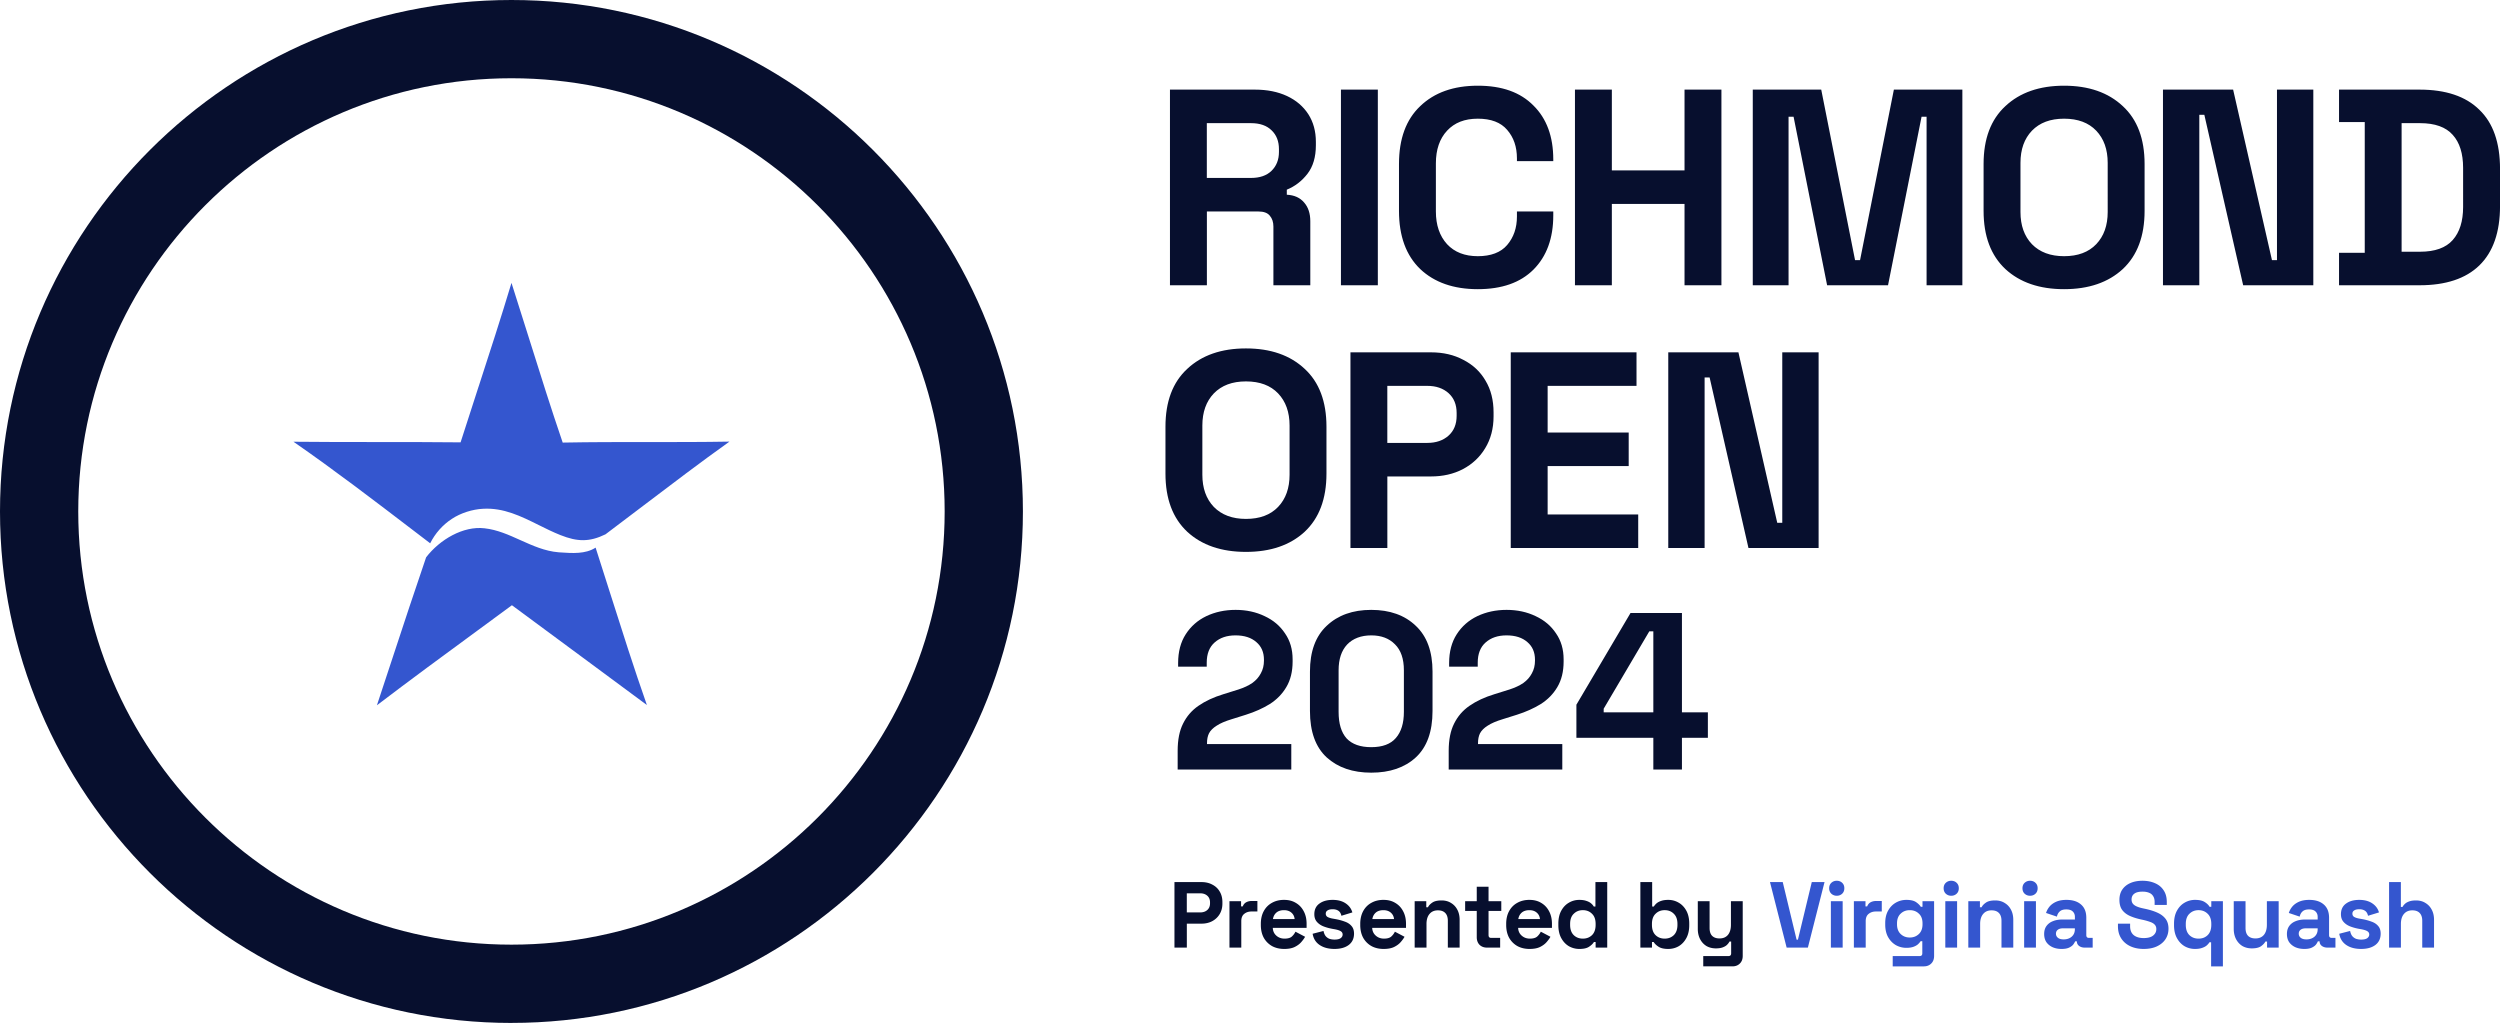 <?xml version="1.0" encoding="UTF-8"?>
<svg data-bbox="0 0 811.81 332.17" viewBox="0 0 811.8 332.17" xmlns="http://www.w3.org/2000/svg" data-type="color">
    <g>
        <path d="M166.08 332.17C74.5 332.17 0 257.66 0 166.08S74.5 0 166.08 0s166.08 74.5 166.08 166.08-74.5 166.08-166.08 166.08Zm0-306.76c-77.57 0-140.67 63.1-140.67 140.67s63.1 140.67 140.67 140.67 140.67-63.1 140.67-140.67-63.1-140.67-140.67-140.67Z" fill="#070f2e" data-color="1"/>
        <path d="M155.42 125.5c-1.96 6.04-3.93 12.09-5.86 18.14-9.04-.1-18.09-.1-27.13-.1s-18.09 0-27.13-.1c13.31 9.23 26.17 19.06 39.02 28.88 1.79 1.37 3.58 2.74 5.37 4.1 1.6-3.21 4.05-5.99 7.07-7.95 2.86-1.89 6.67-3.09 10.08-3.26 6.7-.39 12.38 2.44 18.11 5.29 2.31 1.15 4.63 2.3 7.02 3.25 5.55 2.21 9.42 2.29 14.64-.24 4.16-3.13 8.31-6.28 12.46-9.43 9.2-6.98 18.4-13.97 27.8-20.68-8.77.16-17.54.15-26.3.15-9.28-.01-18.57-.01-27.85.17-3.77-11.03-7.26-22.14-10.74-33.24-1.95-6.21-3.9-12.42-5.89-18.62-3.39 11.27-7.03 22.46-10.66 33.64Zm37.97 52.33s-.05.04-.07.05c-3.26 2.07-7.47 1.77-11.53 1.49l-.41-.03c-4.43-.36-8.42-2.16-12.4-3.95-3.77-1.7-7.53-3.39-11.63-3.84-6.92-.83-14.54 3.65-18.98 9.42-3.7 10.79-7.26 21.61-10.82 32.42-1.72 5.22-3.43 10.43-5.16 15.63 10.86-8.27 21.85-16.34 32.85-24.41l10.99-8.08c8.24 6.05 16.45 12.14 24.67 18.23 6.38 4.73 12.76 9.46 19.16 14.18-4.21-11.99-8.05-24.08-11.89-36.18-1.58-4.98-3.16-9.96-4.76-14.93Z" fill-rule="evenodd" fill="#3456cf" data-color="2"/>
        <path d="M379.91 92.63V29.1h27.59c3.99 0 7.47.7 10.44 2.09 2.96 1.39 5.26 3.36 6.9 5.9 1.63 2.54 2.45 5.53 2.45 8.98v1.09c0 3.81-.91 6.9-2.72 9.26-1.82 2.36-4.05 4.08-6.72 5.17v1.64c2.42.12 4.3.96 5.63 2.54 1.33 1.51 2 3.54 2 6.08v20.78H413.5V73.57c0-1.45-.39-2.63-1.18-3.54-.73-.91-1.97-1.36-3.72-1.36h-16.7v23.96h-11.98Zm11.98-34.85h14.34c2.84 0 5.05-.76 6.62-2.27 1.63-1.57 2.45-3.63 2.45-6.17v-.91c0-2.54-.79-4.57-2.36-6.08-1.57-1.57-3.81-2.36-6.72-2.36h-14.34v17.79Zm43.54 34.85V29.1h11.98v63.53h-11.98Zm44.45 1.27c-7.87 0-14.1-2.18-18.7-6.53-4.6-4.42-6.9-10.71-6.9-18.88V53.24c0-8.17 2.3-14.43 6.9-18.78 4.6-4.42 10.83-6.63 18.7-6.63s13.83 2.15 18.06 6.44c4.3 4.24 6.44 10.08 6.44 17.52v.54h-11.8v-.9c0-3.75-1.06-6.84-3.18-9.26-2.06-2.42-5.23-3.63-9.53-3.63s-7.56 1.3-9.98 3.9c-2.42 2.6-3.63 6.14-3.63 10.62v15.61c0 4.42 1.21 7.96 3.63 10.62 2.42 2.6 5.75 3.9 9.98 3.9s7.47-1.21 9.53-3.63c2.12-2.48 3.18-5.57 3.18-9.26v-1.63h11.8v1.27c0 7.44-2.15 13.31-6.44 17.61-4.23 4.23-10.26 6.35-18.06 6.35Zm31.54-1.27V29.1h11.98v26.23H547V29.1h11.98v63.53H547V66.22h-23.6v26.41h-11.98Zm57.74 0V29.1h22.23l10.98 55.36H604l10.98-55.36h22.24v63.53H625.6V37.9h-1.63l-10.89 54.73H593.3L582.41 37.9h-1.63v54.73h-11.62Zm101.09 1.27c-7.99 0-14.34-2.18-19.06-6.53-4.72-4.42-7.08-10.71-7.08-18.88V53.24c0-8.17 2.36-14.43 7.08-18.78 4.72-4.42 11.07-6.63 19.06-6.63s14.34 2.21 19.06 6.63c4.72 4.35 7.08 10.61 7.08 18.78v15.25c0 8.17-2.36 14.46-7.08 18.88-4.72 4.35-11.07 6.53-19.06 6.53Zm0-10.71c4.48 0 7.96-1.3 10.44-3.9 2.48-2.6 3.72-6.08 3.72-10.44V52.88c0-4.36-1.24-7.84-3.72-10.44-2.48-2.6-5.96-3.9-10.44-3.9s-7.9 1.3-10.44 3.9c-2.48 2.6-3.72 6.08-3.72 10.44v15.97c0 4.36 1.24 7.84 3.72 10.44 2.54 2.6 6.02 3.9 10.44 3.9Zm32.11 9.44V29.1h22.78l12.61 55.36h1.63V29.1h11.8v63.53H728.4l-12.61-55.36h-1.63v55.36h-11.8Zm57.17 0V82.1h8.35V39.63h-8.35V29.1h26.14c8.53 0 15.01 2.18 19.42 6.54 4.48 4.29 6.72 10.7 6.72 19.24v11.98c0 8.53-2.24 14.97-6.72 19.33-4.42 4.29-10.89 6.44-19.42 6.44h-26.14Zm20.32-10.89h5.99c4.84 0 8.38-1.27 10.62-3.81 2.24-2.54 3.36-6.11 3.36-10.71V54.51c0-4.66-1.12-8.23-3.36-10.71-2.24-2.54-5.78-3.81-10.62-3.81h-5.99v41.75Z" fill="#070f2e" data-color="1"/>
        <path d="M404.59 179.21c-7.99 0-14.34-2.18-19.06-6.53-4.72-4.42-7.08-10.71-7.08-18.88v-15.25c0-8.17 2.36-14.43 7.08-18.78 4.72-4.42 11.07-6.63 19.06-6.63s14.34 2.21 19.06 6.63c4.72 4.35 7.08 10.61 7.08 18.78v15.25c0 8.17-2.36 14.46-7.08 18.88-4.72 4.35-11.07 6.53-19.06 6.53Zm0-10.71c4.48 0 7.96-1.3 10.44-3.9 2.48-2.6 3.72-6.08 3.72-10.44v-15.97c0-4.36-1.24-7.84-3.72-10.44-2.48-2.6-5.96-3.9-10.44-3.9s-7.9 1.3-10.44 3.9c-2.48 2.6-3.72 6.08-3.72 10.44v15.97c0 4.36 1.24 7.84 3.72 10.44 2.54 2.6 6.02 3.9 10.44 3.9Zm33.93 9.44v-63.53h26.14c3.99 0 7.5.82 10.53 2.45 3.09 1.58 5.48 3.81 7.17 6.72 1.76 2.9 2.63 6.35 2.63 10.34v1.27c0 3.94-.91 7.39-2.72 10.35-1.75 2.91-4.17 5.17-7.26 6.81-3.03 1.57-6.47 2.36-10.35 2.36H450.5v23.23h-11.98Zm11.97-34.12h12.98c2.84 0 5.14-.79 6.9-2.36 1.76-1.58 2.63-3.72 2.63-6.45v-.9c0-2.73-.88-4.87-2.63-6.45-1.76-1.57-4.05-2.36-6.9-2.36h-12.98v18.52Zm40.08 34.12v-63.53h40.84v10.89h-28.86v15.16h26.32v10.89h-26.32v15.7h29.41v10.89h-41.39Zm51.15 0v-63.53h22.78l12.61 55.36h1.63v-55.36h11.8v63.53h-22.78l-12.61-55.36h-1.63v55.36h-11.8Z" fill="#070f2e" data-color="1"/>
        <path d="M382.41 249.88v-6.1c0-3.53.58-6.46 1.74-8.78 1.16-2.37 2.83-4.31 5.01-5.81 2.23-1.55 4.94-2.81 8.13-3.78l4.86-1.52c1.79-.58 3.29-1.28 4.5-2.11 1.21-.87 2.13-1.91 2.76-3.12.68-1.21 1.02-2.59 1.02-4.14v-.29c0-2.42-.82-4.33-2.47-5.73-1.65-1.45-3.9-2.18-6.75-2.18s-5.08.77-6.82 2.32c-1.69 1.5-2.54 3.68-2.54 6.54v1.3h-9.29v-1.16c0-3.68.82-6.8 2.47-9.36 1.65-2.57 3.87-4.53 6.68-5.88 2.86-1.36 6.03-2.04 9.51-2.04s6.63.68 9.44 2.04c2.81 1.3 5.01 3.17 6.61 5.59 1.65 2.37 2.47 5.18 2.47 8.42v.72c0 3.25-.68 6.01-2.03 8.28-1.31 2.23-3.1 4.07-5.37 5.52-2.27 1.4-4.86 2.56-7.77 3.48l-4.65 1.46c-2.08.63-3.7 1.33-4.86 2.1-1.16.73-1.99 1.55-2.47 2.47-.43.87-.65 1.94-.65 3.19v.3h27.37v8.27h-36.88Zm62.86 1.02c-6 0-10.82-1.65-14.45-4.94-3.63-3.34-5.45-8.37-5.45-15.1v-12.78c0-6.53 1.82-11.49 5.45-14.88 3.63-3.44 8.45-5.16 14.45-5.16s10.87 1.72 14.45 5.16c3.63 3.39 5.45 8.35 5.45 14.88v12.78c0 6.73-1.82 11.76-5.45 15.1-3.58 3.29-8.4 4.94-14.45 4.94Zm0-8.28c3.63 0 6.29-.99 7.99-2.97 1.74-1.99 2.61-4.82 2.61-8.5v-13.5c0-3.73-.97-6.54-2.9-8.43-1.89-1.93-4.45-2.9-7.7-2.9s-5.95.99-7.84 2.98c-1.84 1.98-2.76 4.76-2.76 8.35v13.5c0 3.82.87 6.7 2.61 8.64 1.79 1.89 4.45 2.83 7.99 2.83Zm25.15 7.26v-6.1c0-3.53.58-6.46 1.74-8.78 1.16-2.37 2.83-4.31 5.01-5.81 2.23-1.55 4.94-2.81 8.13-3.78l4.86-1.52c1.79-.58 3.29-1.28 4.5-2.11 1.21-.87 2.13-1.91 2.76-3.12.68-1.21 1.02-2.59 1.02-4.14v-.29c0-2.42-.82-4.33-2.47-5.73-1.65-1.45-3.9-2.18-6.75-2.18s-5.08.77-6.83 2.32c-1.69 1.5-2.54 3.68-2.54 6.54v1.3h-9.29v-1.16c0-3.68.82-6.8 2.47-9.36 1.65-2.57 3.87-4.53 6.68-5.88 2.86-1.36 6.03-2.04 9.51-2.04s6.63.68 9.44 2.04c2.81 1.3 5.01 3.17 6.61 5.59 1.65 2.37 2.47 5.18 2.47 8.42v.72c0 3.25-.68 6.01-2.03 8.28-1.31 2.23-3.1 4.07-5.37 5.52-2.28 1.4-4.87 2.56-7.77 3.48l-4.65 1.46c-2.08.63-3.7 1.33-4.86 2.1-1.16.73-1.98 1.55-2.47 2.47-.43.87-.65 1.94-.65 3.19v.3h27.37v8.27h-36.88Zm66.45 0v-10.31h-24.98v-10.74l17.57-29.77h16.7v32.24h8.42v8.27h-8.42v10.31h-9.29Zm-16.12-18.58h16.12v-26.29h-1.31l-14.81 25.12v1.17Z" fill="#070f2e" data-color="1"/>
        <path d="M381.37 307.71v-21.28h8.76c1.34 0 2.51.27 3.53.82 1.03.53 1.84 1.28 2.4 2.25.59.97.88 2.13.88 3.47v.42c0 1.32-.3 2.47-.91 3.47-.59.97-1.4 1.73-2.43 2.28-1.01.53-2.17.79-3.47.79h-4.74v7.78h-4.01Zm4.01-11.43h4.35c.95 0 1.72-.26 2.31-.79.59-.53.88-1.25.88-2.16v-.3c0-.92-.29-1.64-.88-2.16-.59-.53-1.36-.79-2.31-.79h-4.35v6.2Zm13.85 11.43v-15.08H403v1.7h.55c.22-.6.59-1.05 1.1-1.33.53-.29 1.13-.43 1.82-.43h1.83v3.41h-1.89c-.97 0-1.77.26-2.4.79-.63.5-.94 1.29-.94 2.37v8.57h-3.83Zm17.79.43c-1.5 0-2.83-.31-3.98-.94a7.05 7.05 0 0 1-2.68-2.71c-.63-1.18-.94-2.55-.94-4.13v-.37c0-1.58.31-2.95.94-4.11.63-1.17 1.51-2.07 2.65-2.7 1.14-.65 2.45-.97 3.95-.97s2.77.33 3.86 1c1.1.65 1.95 1.56 2.55 2.74.61 1.15.91 2.5.91 4.04v1.31H413.3c.04 1.03.42 1.87 1.15 2.52.73.65 1.62.97 2.68.97s1.87-.23 2.37-.69c.51-.47.89-.99 1.16-1.56l3.13 1.65c-.28.52-.7 1.1-1.25 1.73-.53.61-1.24 1.14-2.13 1.58-.89.43-2.03.64-3.41.64Zm-3.68-9.7h7.05c-.08-.87-.44-1.57-1.06-2.1-.61-.53-1.41-.79-2.4-.79s-1.86.26-2.46.79c-.61.53-.98 1.23-1.12 2.1Zm20.02 9.7c-1.97 0-3.58-.43-4.84-1.28-1.26-.85-2.02-2.07-2.28-3.65l3.53-.91c.14.71.38 1.27.7 1.67.35.41.76.7 1.25.89.51.16 1.05.24 1.64.24.89 0 1.55-.15 1.98-.46.43-.32.64-.72.64-1.18s-.2-.82-.61-1.07c-.4-.26-1.05-.47-1.95-.64l-.85-.15c-1.05-.2-2.02-.47-2.89-.82-.87-.36-1.57-.86-2.1-1.49s-.79-1.44-.79-2.43c0-1.5.55-2.65 1.64-3.44 1.1-.81 2.53-1.21 4.32-1.21 1.68 0 3.08.37 4.2 1.12s1.84 1.73 2.19 2.95l-3.56 1.09c-.16-.77-.5-1.31-1-1.64-.49-.32-1.09-.48-1.83-.48s-1.29.13-1.67.39c-.39.24-.58.59-.58 1.04 0 .48.2.85.61 1.09.41.22.95.4 1.64.52l.85.15c1.14.2 2.16.48 3.07.82.93.32 1.66.8 2.19 1.43.55.61.82 1.44.82 2.49 0 1.58-.58 2.81-1.73 3.68-1.14.85-2.67 1.28-4.59 1.28Zm15.94 0c-1.5 0-2.83-.31-3.98-.94a6.981 6.981 0 0 1-2.68-2.71c-.63-1.18-.94-2.55-.94-4.13v-.37c0-1.58.32-2.95.94-4.11.63-1.17 1.51-2.07 2.65-2.7 1.14-.65 2.45-.97 3.95-.97s2.77.33 3.86 1c1.1.65 1.95 1.56 2.55 2.74.61 1.15.91 2.5.91 4.04v1.31h-10.98c.04 1.03.43 1.87 1.16 2.52.73.65 1.62.97 2.68.97s1.87-.23 2.37-.69c.51-.47.89-.99 1.16-1.56l3.13 1.65c-.28.52-.7 1.1-1.25 1.73-.53.61-1.24 1.14-2.13 1.58-.89.43-2.03.64-3.41.64Zm-3.68-9.7h7.05c-.08-.87-.44-1.57-1.06-2.1-.61-.53-1.41-.79-2.4-.79s-1.86.26-2.46.79c-.61.53-.98 1.23-1.12 2.1Zm13.75 9.27v-15.08h3.77v1.98h.55c.24-.53.7-1.03 1.37-1.49.67-.49 1.68-.73 3.04-.73 1.18 0 2.2.27 3.07.82.89.53 1.58 1.27 2.07 2.22.49.93.73 2.03.73 3.28v9h-3.83v-8.69c0-1.14-.28-1.99-.85-2.56-.55-.57-1.34-.85-2.37-.85-1.18 0-2.09.4-2.74 1.19-.65.77-.97 1.85-.97 3.25v7.66h-3.83Zm23.5 0c-.99 0-1.8-.3-2.43-.91-.61-.63-.91-1.46-.91-2.49v-8.52h-3.77v-3.16h3.77v-4.68h3.83v4.68h4.14v3.16h-4.14v7.85c0 .61.28.91.85.91h2.92v3.16h-4.26Zm13.82.43c-1.5 0-2.83-.31-3.98-.94a6.981 6.981 0 0 1-2.68-2.71c-.63-1.18-.94-2.55-.94-4.13v-.37c0-1.58.31-2.95.94-4.11.63-1.17 1.51-2.07 2.65-2.7 1.14-.65 2.45-.97 3.95-.97s2.77.33 3.86 1c1.09.65 1.95 1.56 2.55 2.74.61 1.15.91 2.5.91 4.04v1.31h-10.98c.04 1.03.42 1.87 1.15 2.52.73.65 1.62.97 2.68.97s1.86-.23 2.37-.69c.51-.47.89-.99 1.16-1.56l3.13 1.65c-.28.52-.7 1.1-1.25 1.73-.53.61-1.24 1.14-2.13 1.58-.89.43-2.03.64-3.41.64Zm-3.68-9.7h7.05c-.08-.87-.44-1.57-1.06-2.1-.61-.53-1.41-.79-2.4-.79s-1.85.26-2.46.79c-.61.53-.98 1.23-1.12 2.1Zm19.83 9.7c-1.2 0-2.32-.29-3.38-.88-1.03-.61-1.86-1.49-2.49-2.65-.63-1.15-.94-2.55-.94-4.19v-.49c0-1.64.31-3.04.94-4.2.63-1.15 1.46-2.02 2.49-2.61 1.03-.61 2.16-.91 3.38-.91.91 0 1.67.11 2.28.33.63.2 1.14.47 1.52.79.39.32.68.67.88 1.03h.55v-7.93h3.83v21.28h-3.77v-1.82h-.55c-.34.57-.88 1.08-1.61 1.55-.71.47-1.75.7-3.13.7Zm1.15-3.35c1.18 0 2.16-.37 2.95-1.12.79-.77 1.19-1.89 1.19-3.35v-.3c0-1.46-.39-2.56-1.19-3.31-.77-.77-1.75-1.16-2.95-1.16s-2.16.39-2.95 1.16c-.79.75-1.19 1.85-1.19 3.31v.3c0 1.46.4 2.58 1.19 3.35.79.75 1.77 1.12 2.95 1.12Zm27.73 3.35c-1.36 0-2.4-.23-3.13-.7s-1.27-.98-1.61-1.55h-.55v1.82h-3.77v-21.28h3.83v7.93h.55c.22-.36.52-.71.88-1.03.39-.32.88-.59 1.49-.79.63-.22 1.4-.33 2.31-.33 1.22 0 2.34.3 3.38.91 1.03.59 1.86 1.46 2.49 2.61.63 1.16.94 2.56.94 4.2v.49c0 1.64-.31 3.04-.94 4.19-.63 1.16-1.46 2.04-2.49 2.65-1.03.59-2.16.88-3.38.88Zm-1.16-3.35c1.18 0 2.16-.37 2.95-1.12.79-.77 1.19-1.89 1.19-3.35v-.3c0-1.46-.4-2.56-1.19-3.31-.77-.77-1.75-1.16-2.95-1.16s-2.16.39-2.95 1.16c-.79.75-1.19 1.85-1.19 3.31v.3c0 1.46.39 2.58 1.19 3.35.79.75 1.77 1.12 2.95 1.12Zm12.52 9.01v-3.35h8.21c.57 0 .85-.3.85-.91v-3.8h-.55c-.16.34-.41.69-.76 1.03-.34.35-.81.63-1.4.85-.59.23-1.34.34-2.25.34-1.18 0-2.21-.27-3.1-.79-.87-.55-1.55-1.3-2.04-2.25-.49-.96-.73-2.05-.73-3.29v-9h3.83v8.7c0 1.13.27 1.98.82 2.55.57.57 1.37.85 2.4.85 1.18 0 2.09-.38 2.74-1.15.65-.79.97-1.89.97-3.29v-7.66h3.83v17.76c0 1.03-.3 1.86-.91 2.46-.61.63-1.42.95-2.43.95h-9.49Z" fill="#070f2e" data-color="1"/>
        <path d="m580.16 307.71-5.41-21.28h4.14l4.5 18.7h.43l4.5-18.7h4.14l-5.41 21.28h-6.87Zm14.36 0v-15.08h3.83v15.08h-3.83Zm1.91-16.84c-.69 0-1.28-.23-1.76-.67-.47-.45-.7-1.04-.7-1.77s.23-1.31.7-1.76c.49-.45 1.07-.67 1.76-.67s1.3.22 1.76.67c.47.45.7 1.03.7 1.76s-.23 1.32-.7 1.77c-.47.44-1.05.67-1.76.67Zm5.56 16.84v-15.08h3.77v1.7h.55c.22-.6.59-1.05 1.09-1.33.53-.29 1.14-.43 1.83-.43h1.82v3.41h-1.88c-.97 0-1.77.26-2.4.79-.63.5-.94 1.29-.94 2.37v8.57H602Zm10.18-7.48v-.48c0-1.58.31-2.93.94-4.05.63-1.13 1.46-1.99 2.49-2.58 1.05-.61 2.2-.91 3.44-.91 1.38 0 2.42.24 3.13.72.71.49 1.23 1 1.55 1.53h.55v-1.83h3.77v17.76c0 1.03-.3 1.86-.91 2.46-.61.63-1.42.95-2.43.95h-10.1v-3.35h8.76c.57 0 .85-.3.85-.91v-3.92h-.55c-.2.32-.49.65-.85 1-.37.32-.85.6-1.46.82-.61.22-1.38.34-2.31.34-1.24 0-2.38-.3-3.44-.89-1.03-.61-1.86-1.47-2.49-2.58-.63-1.14-.94-2.5-.94-4.08Zm7.97 4.2c1.18 0 2.16-.38 2.95-1.13s1.19-1.8 1.19-3.16v-.3c0-1.38-.39-2.43-1.19-3.16-.77-.75-1.75-1.13-2.95-1.13s-2.16.38-2.95 1.13c-.79.73-1.19 1.78-1.19 3.16v.3c0 1.36.4 2.41 1.19 3.16.79.75 1.77 1.13 2.95 1.13Zm11.54 3.28v-15.08h3.83v15.08h-3.83Zm1.92-16.84c-.69 0-1.28-.23-1.76-.67-.47-.45-.7-1.04-.7-1.77s.23-1.31.7-1.76c.49-.45 1.07-.67 1.76-.67s1.3.22 1.76.67c.47.45.7 1.03.7 1.76s-.23 1.32-.7 1.77c-.47.44-1.05.67-1.76.67Zm5.55 16.84v-15.08h3.77v1.98h.55c.24-.53.7-1.03 1.37-1.49.67-.49 1.68-.73 3.04-.73 1.18 0 2.2.27 3.07.82.89.53 1.58 1.27 2.07 2.22.49.93.73 2.03.73 3.28v9h-3.83v-8.69c0-1.14-.28-1.99-.85-2.56-.55-.57-1.34-.85-2.37-.85-1.18 0-2.09.4-2.74 1.19-.65.77-.97 1.85-.97 3.25v7.66h-3.83Zm18.13 0v-15.08h3.83v15.08h-3.83Zm1.92-16.84c-.69 0-1.28-.23-1.76-.67-.47-.45-.7-1.04-.7-1.77s.23-1.31.7-1.76c.49-.45 1.08-.67 1.76-.67s1.3.22 1.76.67c.47.45.7 1.03.7 1.76s-.23 1.32-.7 1.77c-.47.44-1.06.67-1.76.67Zm10.24 17.27c-1.08 0-2.04-.18-2.89-.55-.85-.38-1.53-.93-2.04-1.64-.49-.73-.73-1.61-.73-2.65s.24-1.89.73-2.58c.51-.71 1.2-1.24 2.07-1.58.89-.37 1.91-.55 3.04-.55h4.14v-.85c0-.71-.22-1.29-.67-1.73-.45-.47-1.16-.7-2.13-.7s-1.66.22-2.13.67c-.47.42-.77.98-.91 1.67l-3.53-1.19c.24-.77.63-1.47 1.15-2.1.55-.64 1.27-1.16 2.16-1.55.91-.4 2.02-.6 3.32-.6 1.99 0 3.56.49 4.71 1.49 1.16.99 1.73 2.43 1.73 4.31v5.63c0 .61.28.91.85.91h1.22v3.16h-2.55c-.75 0-1.37-.18-1.85-.54-.49-.37-.73-.85-.73-1.46v-.03h-.58c-.08.24-.26.56-.55.97-.28.39-.73.73-1.34 1.03-.61.31-1.44.46-2.49.46Zm.67-3.1c1.07 0 1.95-.3 2.61-.88.69-.61 1.03-1.41 1.03-2.41v-.3h-3.86c-.71 0-1.27.15-1.67.46-.41.3-.61.73-.61 1.27s.21 1 .64 1.34c.42.35 1.04.52 1.85.52Zm26 3.1c-1.64 0-3.09-.29-4.35-.88-1.26-.59-2.24-1.43-2.95-2.53-.71-1.09-1.07-2.41-1.07-3.95v-.85h3.95v.85c0 1.28.4 2.24 1.19 2.89.79.63 1.86.94 3.22.94s2.4-.27 3.07-.82c.69-.55 1.03-1.25 1.03-2.1 0-.58-.17-1.06-.52-1.43-.32-.36-.81-.66-1.46-.88-.63-.24-1.4-.46-2.31-.67l-.7-.15c-1.46-.32-2.72-.73-3.77-1.22-1.03-.5-1.83-1.16-2.4-1.97-.55-.81-.82-1.87-.82-3.16s.3-2.41.91-3.32c.63-.93 1.5-1.64 2.61-2.13 1.14-.51 2.46-.76 3.98-.76s2.87.27 4.05.79c1.2.51 2.13 1.28 2.8 2.31.69 1.02 1.03 2.29 1.03 3.83v.92h-3.95v-.92c0-.81-.16-1.45-.49-1.94-.3-.51-.75-.87-1.34-1.1-.59-.24-1.29-.36-2.1-.36-1.22 0-2.12.23-2.71.7-.57.44-.85 1.06-.85 1.85 0 .53.13.98.4 1.34.28.37.7.67 1.25.91.55.25 1.25.46 2.1.64l.7.15c1.52.33 2.84.74 3.95 1.25 1.14.51 2.02 1.18 2.65 2.01s.94 1.89.94 3.19-.34 2.44-1 3.44c-.65.97-1.58 1.74-2.8 2.31-1.2.55-2.61.82-4.26.82Zm21.88 5.66v-7.82h-.55c-.2.35-.5.69-.88 1.03-.39.33-.89.59-1.52.8-.61.22-1.37.33-2.28.33-1.22 0-2.34-.29-3.38-.88-1.03-.61-1.86-1.49-2.49-2.65-.63-1.15-.94-2.55-.94-4.19v-.49c0-1.64.31-3.04.94-4.2.63-1.15 1.46-2.02 2.49-2.61a6.62 6.62 0 0 1 3.38-.91c1.38 0 2.42.23 3.13.69.73.45 1.27.97 1.61 1.56h.55v-1.83h3.77v21.17h-3.83Zm-4.08-9.01c1.2 0 2.18-.37 2.95-1.12.79-.77 1.19-1.89 1.19-3.35v-.3c0-1.46-.4-2.56-1.19-3.31-.79-.77-1.77-1.16-2.95-1.16s-2.16.39-2.95 1.16c-.79.75-1.19 1.85-1.19 3.31v.3c0 1.46.4 2.58 1.19 3.35.79.75 1.77 1.12 2.95 1.12Zm17.3 3.17c-1.18 0-2.21-.27-3.1-.79-.87-.55-1.55-1.3-2.04-2.25-.49-.96-.73-2.05-.73-3.29v-9h3.83v8.7c0 1.13.27 1.98.82 2.55.57.57 1.37.85 2.4.85 1.18 0 2.09-.38 2.74-1.15.65-.79.97-1.89.97-3.29v-7.66h3.83v15.08h-3.77v-1.97h-.55c-.24.5-.7 1-1.37 1.49-.67.48-1.68.73-3.04.73Zm17.06.18c-1.07 0-2.04-.18-2.89-.55-.85-.38-1.53-.93-2.04-1.64-.49-.73-.73-1.61-.73-2.65s.24-1.89.73-2.58c.51-.71 1.2-1.24 2.07-1.58.89-.37 1.91-.55 3.04-.55h4.14v-.85c0-.71-.22-1.29-.67-1.73-.45-.47-1.16-.7-2.13-.7s-1.66.22-2.13.67c-.47.42-.77.98-.91 1.67l-3.53-1.19c.24-.77.63-1.47 1.16-2.1.55-.64 1.27-1.16 2.16-1.55.91-.4 2.02-.6 3.31-.6 1.99 0 3.56.49 4.71 1.49 1.15.99 1.73 2.43 1.73 4.31v5.63c0 .61.28.91.85.91h1.22v3.16h-2.55c-.75 0-1.37-.18-1.86-.54-.49-.37-.73-.85-.73-1.46v-.03h-.58c-.08.24-.26.56-.55.97-.28.39-.73.73-1.34 1.03-.61.31-1.44.46-2.49.46Zm.67-3.1c1.07 0 1.95-.3 2.62-.88.69-.61 1.03-1.41 1.03-2.41v-.3h-3.86c-.71 0-1.27.15-1.67.46-.41.3-.61.73-.61 1.27s.21 1 .64 1.34c.43.35 1.04.52 1.85.52Zm17.77 3.1c-1.97 0-3.58-.43-4.83-1.28s-2.02-2.07-2.28-3.65l3.53-.91c.14.71.38 1.27.7 1.67.35.41.76.7 1.25.89.51.16 1.05.24 1.64.24.89 0 1.55-.15 1.98-.46.42-.32.64-.72.64-1.18s-.2-.82-.61-1.07c-.4-.26-1.05-.47-1.95-.64l-.85-.15c-1.05-.2-2.02-.47-2.89-.82-.87-.36-1.57-.86-2.1-1.49s-.79-1.44-.79-2.43c0-1.5.55-2.65 1.64-3.44 1.09-.81 2.53-1.21 4.32-1.21 1.68 0 3.08.37 4.2 1.12s1.85 1.73 2.19 2.95l-3.56 1.09c-.16-.77-.5-1.31-1-1.64-.49-.32-1.09-.48-1.82-.48s-1.29.13-1.67.39c-.39.24-.58.59-.58 1.04 0 .48.2.85.61 1.09.41.22.95.4 1.64.52l.85.15c1.14.2 2.16.48 3.07.82.93.32 1.66.8 2.19 1.43.55.61.82 1.44.82 2.49 0 1.58-.58 2.81-1.73 3.68-1.14.85-2.67 1.28-4.59 1.28Zm9.07-.43v-21.28h3.83v8.06h.55c.16-.33.41-.65.76-.98.34-.32.8-.59 1.37-.79.59-.22 1.33-.33 2.22-.33 1.18 0 2.2.27 3.07.82.89.53 1.58 1.27 2.07 2.22.49.93.73 2.03.73 3.28v9h-3.83v-8.69c0-1.14-.28-1.99-.85-2.56-.55-.57-1.34-.85-2.37-.85-1.17 0-2.09.4-2.74 1.19-.65.77-.97 1.85-.97 3.25v7.66h-3.83Z" fill="#3456cf" data-color="2"/>
    </g>
</svg>
